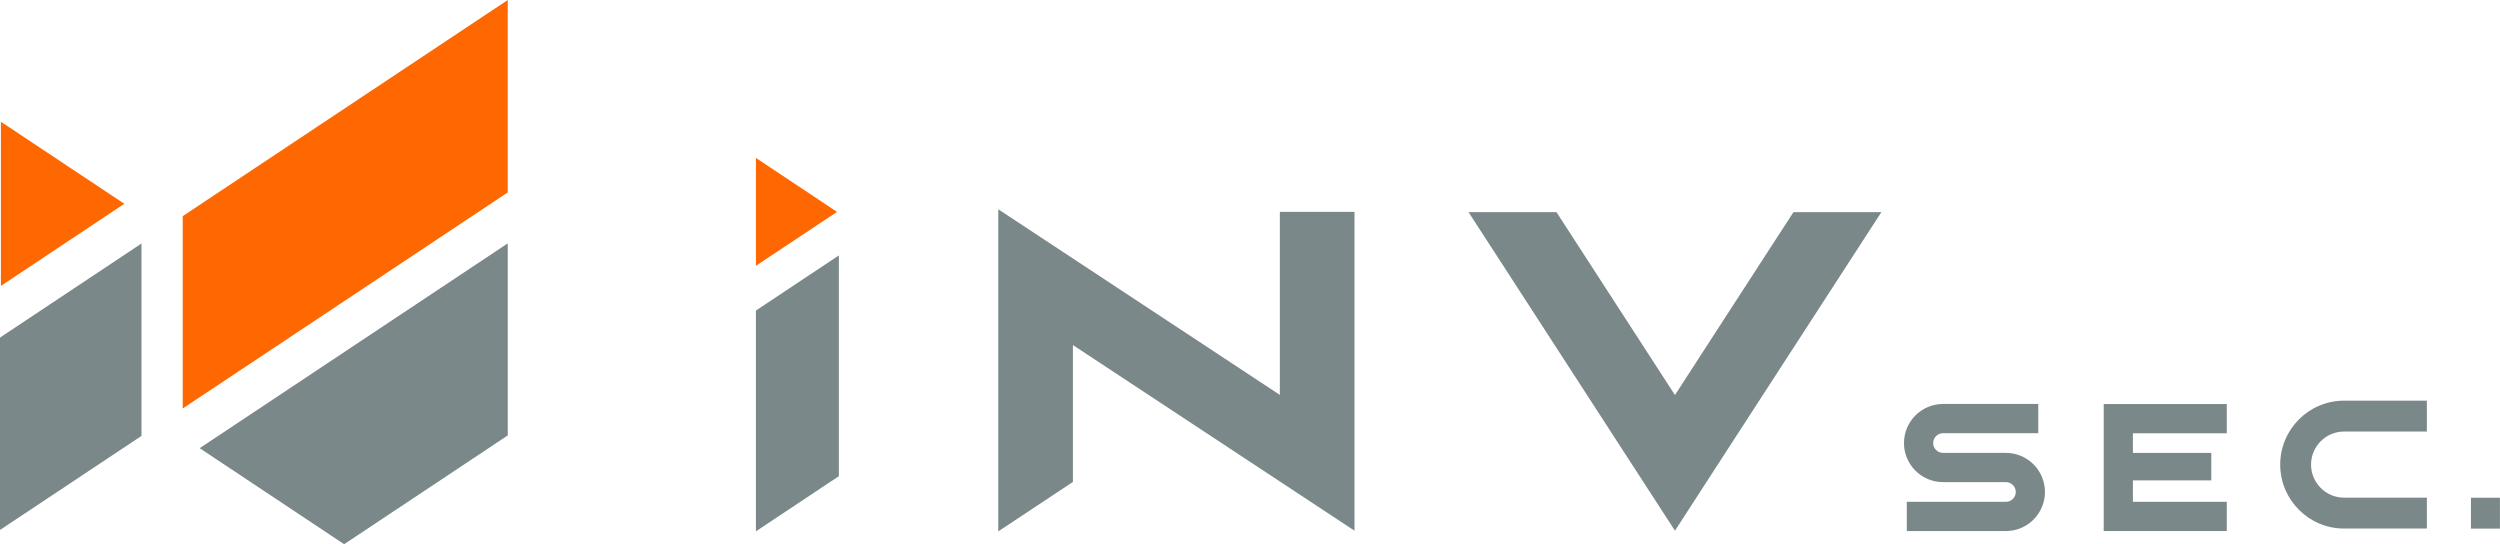 <svg width="147" height="32" viewBox="0 0 147 32" fill="none" xmlns="http://www.w3.org/2000/svg">
<g clip-path="url(#clip0_601_25769)">
<path d="M0.053 16.811L7.31 11.983L0.053 7.159V16.811Z" fill="#FF6800"/>
<path d="M10.744 12.708V24.018L29.856 11.315V0L10.744 12.708Z" fill="#FF6800"/>
<path d="M44.448 15.629L49.216 12.459L44.448 9.285V15.629Z" fill="#FF6800"/>
<path d="M8.319 14.317L0 19.85V31.161L8.319 25.632V14.317Z" fill="#7B888A"/>
<path d="M11.741 26.353L20.235 32L29.856 25.603V14.309L11.741 26.353Z" fill="#7B888A"/>
<path d="M79.645 12.459V31.206L63.088 20.29V28.337L58.698 31.246V12.305L75.255 23.22V12.459H79.645Z" fill="#7B888A"/>
<path d="M101.413 18.709L98.488 23.228L95.559 18.709L91.52 12.472H86.349L95.559 26.687L98.488 31.205L101.413 26.687L110.627 12.472H105.457L101.413 18.709Z" fill="#7B888A"/>
<path d="M142.7 31.079H137.831C135.76 31.079 134.076 29.392 134.076 27.319C134.076 25.245 135.76 23.558 137.831 23.558H142.7V25.375H137.831C136.761 25.375 135.89 26.247 135.89 27.319C135.89 28.39 136.761 29.262 137.831 29.262H142.7V31.079V31.079Z" fill="#7B888A"/>
<path d="M146.996 29.266H145.292V31.083H146.996V29.266Z" fill="#7B888A"/>
<path d="M49.325 15.018L44.448 18.261V31.242L49.325 27.999V15.018Z" fill="#7B888A"/>
<path d="M130.935 25.477V23.758H123.698V31.226H130.935V29.506H125.415V28.247H130.024V26.63H125.415V25.477H130.935Z" fill="#7B888A"/>
<path d="M115.237 28.349H114.248C112.983 28.349 111.954 27.319 111.954 26.052C111.954 24.784 112.983 23.753 114.248 23.753H119.85V25.473H114.248C113.931 25.473 113.67 25.734 113.67 26.052C113.67 26.369 113.931 26.63 114.248 26.63H115.237H116.961H117.95C119.215 26.63 120.244 27.661 120.244 28.928C120.244 30.195 119.215 31.226 117.95 31.226H112.12V29.506H117.95C118.267 29.506 118.528 29.246 118.528 28.928C118.528 28.61 118.267 28.349 117.95 28.349H116.961H115.237Z" fill="#7B888A"/>
</g>
<defs>
<clipPath id="clip0_601_25769">
<rect width="147" height="32" fill="white"/>
</clipPath>
</defs>
</svg>
